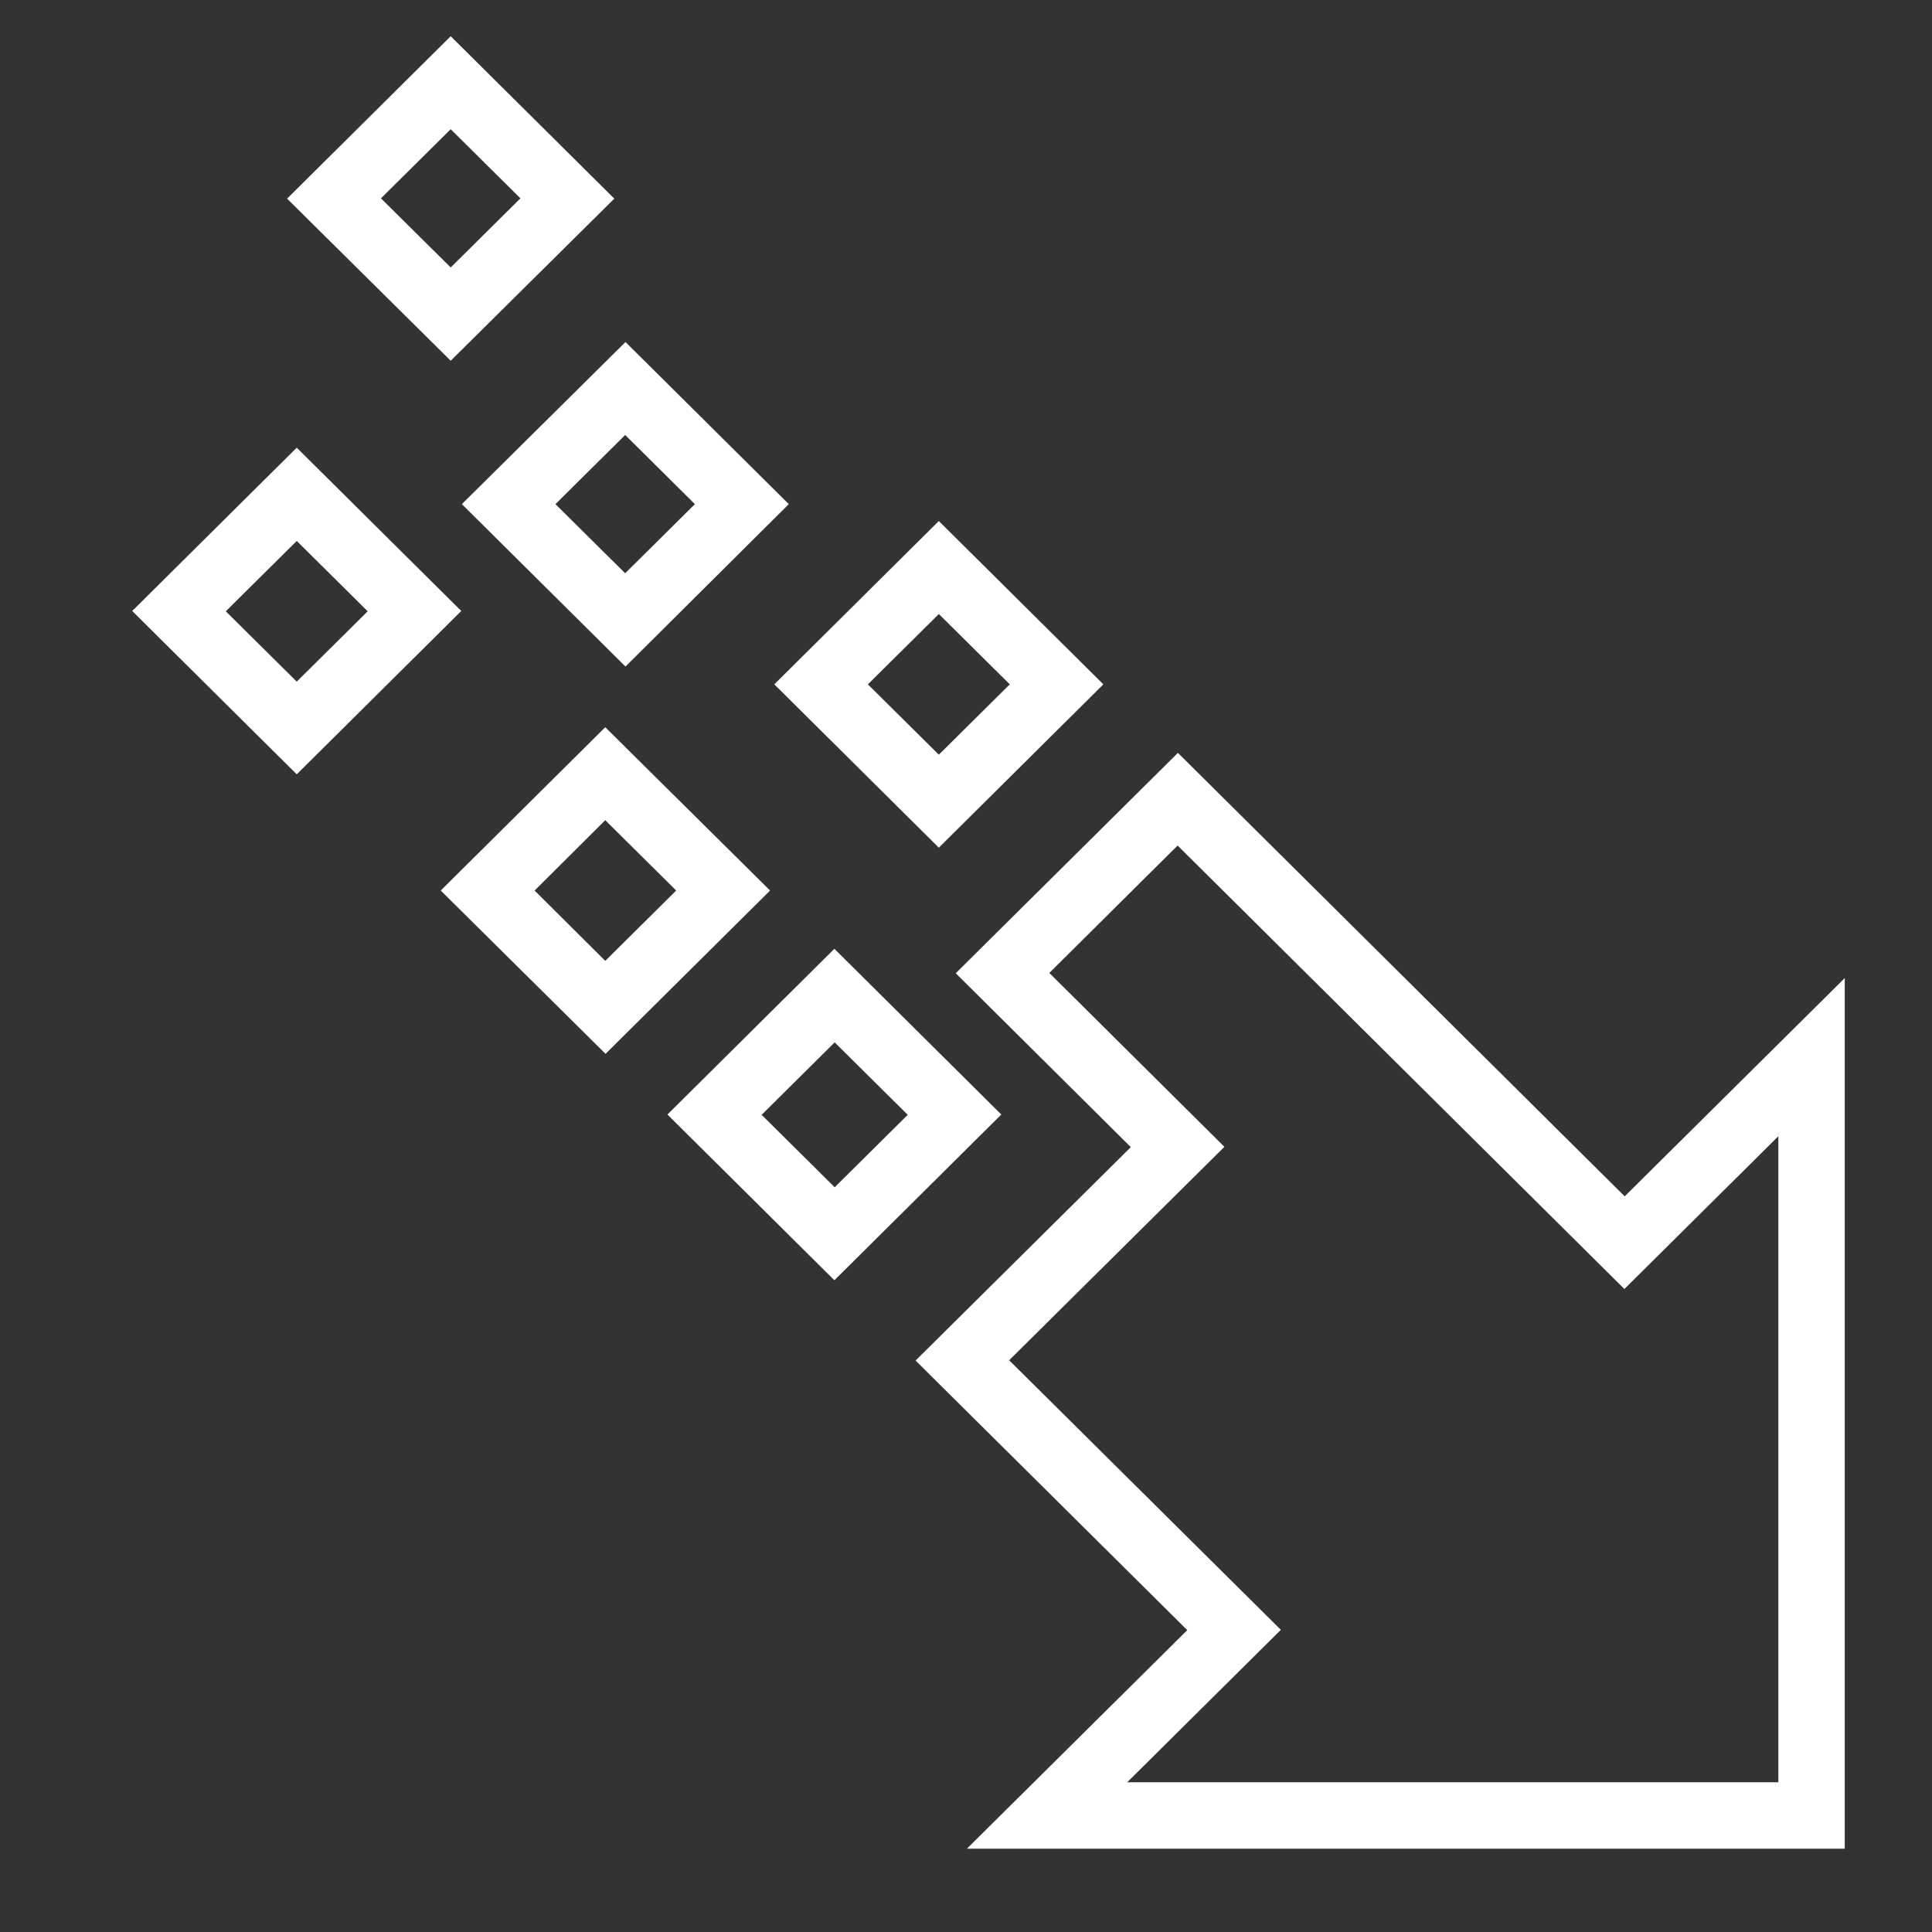 <?xml version="1.0" encoding="utf-8"?>
<!-- Generator: Adobe Illustrator 27.1.1, SVG Export Plug-In . SVG Version: 6.00 Build 0)  -->
<svg version="1.1" xmlns="http://www.w3.org/2000/svg" xmlns:xlink="http://www.w3.org/1999/xlink" x="0px" y="0px"
	 viewBox="0 0 640 640" style="enable-background:new 0 0 640 640;" xml:space="preserve">
<rect x="0" y="0" width="640" height="640" fill="#333333" stroke="none"/>
<style type="text/css">
	.st0{fill-rule:evenodd;clip-rule:evenodd;fill:#FFFFFF;}
</style>
<g id="Layer_1">
	<path class="st0" d="M320.4,612.3l72.9-72.3l-90-89.3l71.3-70.7l-58-57.6l73.6-73l148,146.9l72.9-72.3v288.4H320.4z M589.1,376.4
		l-51,50.6l-148-146.9l-42.5,42.2l58,57.6l-71.3,70.7l90,89.3l-50.9,50.5h215.7V376.4z M256.5,226.7l54.5-54.1l54.5,54.1L311,280.8
		L256.5,226.7z M311,203.4l-23.5,23.3L311,250l23.5-23.3L311,203.4z M153,167l54.2-53.7l54.1,53.7l-54.1,53.8L153,167z M207.1,144.1
		L184,167l23.1,22.9l23.1-22.9L207.1,144.1z M95.1,65.8L149.3,12l54.2,53.8l-54.2,53.7L95.1,65.8z M149.3,42.8l-23.1,22.9l23.1,22.9
		l23.1-22.9L149.3,42.8z M152.8,202.4l-54.5,54.1l-54.5-54.1l54.5-54.1L152.8,202.4z M98.3,225.8l23.5-23.3l-23.5-23.3l-23.5,23.3
		L98.3,225.8z M255.1,295l-54.5,54.1L146,295l54.5-54.1L255.1,295z M200.5,318.3L224,295l-23.5-23.3L177.1,295L200.5,318.3z
		 M331.7,369.2l-55.3,54.9l-55.3-54.9l55.3-54.9L331.7,369.2z M276.5,393.3l24.2-24l-24.2-24l-24.2,24L276.5,393.3z"/>
</g>
<g id="Layer_2">
</g>
</svg>
